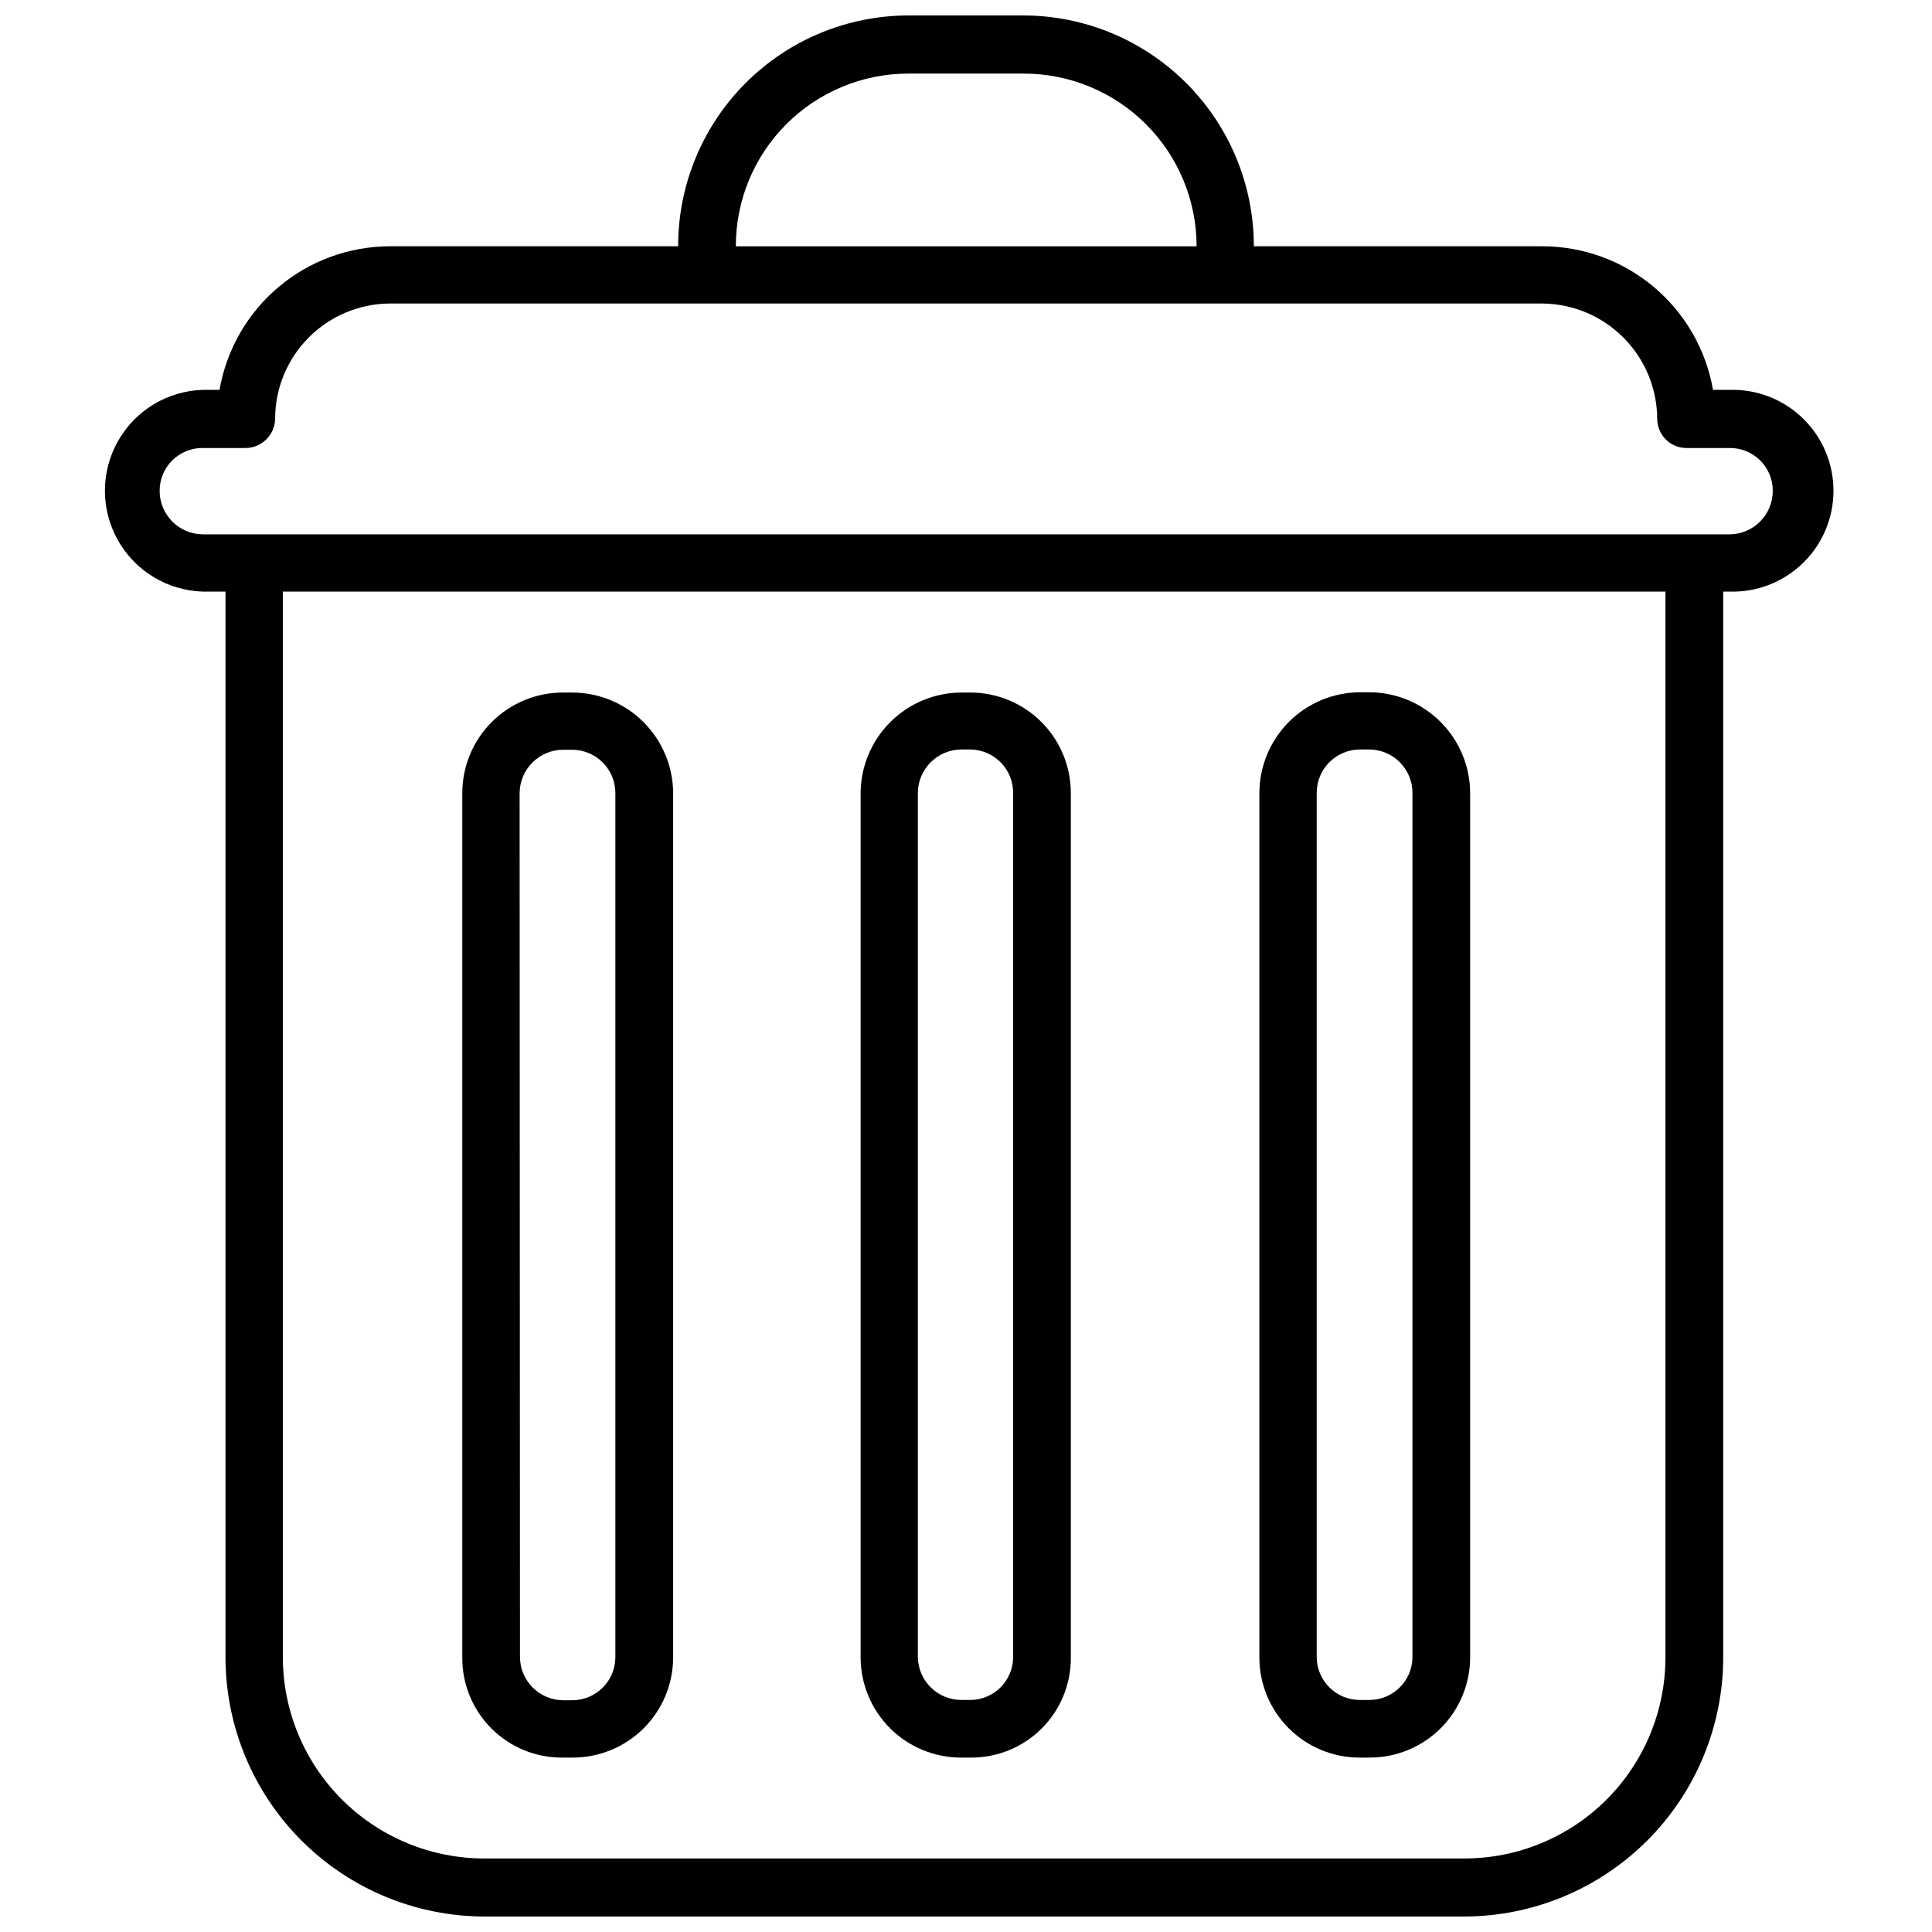 <?xml version="1.0" encoding="UTF-8"?>
<!-- Uploaded to: ICON Repo, www.iconrepo.com, Generator: ICON Repo Mixer Tools -->
<svg width="800px" height="800px" version="1.1" viewBox="144 144 512 512" xmlns="http://www.w3.org/2000/svg">
 <defs>
  <clipPath id="a">
   <path d="m171 148.09h459v503.81h-459z"/>
  </clipPath>
 </defs>
 <g clip-path="url(#a)">
  <path d="m602.35 247.32h-4.387 0.004c-1.855-10.648-7.406-20.301-15.68-27.262-8.27-6.961-18.73-10.781-29.539-10.789h-76.465c0-16.203-6.426-31.746-17.875-43.215-11.445-11.469-26.977-17.93-43.18-17.961h-30.457c-16.211 0.012-31.75 6.465-43.199 17.938-11.453 11.477-17.875 27.027-17.855 43.238h-76.344c-10.809 0.004-21.27 3.824-29.535 10.785-8.27 6.961-13.812 16.617-15.66 27.266h-4.434c-9.359 0.281-17.891 5.438-22.488 13.594-4.602 8.152-4.602 18.121 0 26.277 4.598 8.156 13.129 13.309 22.488 13.59h6.016v282.49c0.031 18.215 7.289 35.668 20.18 48.535 12.887 12.867 30.355 20.094 48.57 20.094h259.51c18.195-0.023 35.641-7.262 48.508-20.125 12.867-12.867 20.113-30.305 20.145-48.504v-282.49h1.676c7.231 0.219 14.238-2.504 19.426-7.539 5.191-5.035 8.117-11.957 8.117-19.191 0-7.231-2.926-14.152-8.117-19.188-5.188-5.039-12.195-7.758-19.426-7.543zm-217.58-83.82h30.457c12.156-0.016 23.82 4.793 32.426 13.379 8.605 8.582 13.449 20.234 13.461 32.391h-122.11c-0.016-12.141 4.805-23.789 13.391-32.375 8.586-8.586 20.234-13.406 32.375-13.395zm200.59 419.77c-0.012 14.137-5.641 27.688-15.641 37.672-10.004 9.984-23.566 15.586-37.699 15.574h-259.51c-14.164 0.039-27.762-5.551-37.805-15.535s-15.707-23.547-15.754-37.711v-282.49h366.41zm16.988-297.66h-404.61c-6.336-0.051-11.441-5.211-11.43-11.551-0.004-3.023 1.199-5.926 3.348-8.055 2.148-2.129 5.059-3.309 8.082-3.277h11.457c4.215-0.09 7.613-3.477 7.715-7.691-0.008-8.094 3.195-15.859 8.906-21.594 5.707-5.738 13.457-8.977 21.551-9.008h305.26c8.098 0.039 15.855 3.277 21.578 9.008 5.723 5.731 8.945 13.492 8.973 21.594 0.035 4.184 3.387 7.586 7.57 7.691h11.598c3.031-0.039 5.949 1.141 8.102 3.269 2.152 2.129 3.359 5.035 3.356 8.062 0.012 6.348-5.109 11.512-11.457 11.551z"/>
 </g>
 <path d="m398.79 609.78h2.394c7.059 0.062 13.848-2.703 18.848-7.684 4.996-4.984 7.789-11.762 7.75-18.82v-229.1c0-7.039-2.781-13.793-7.742-18.785-4.961-4.992-11.695-7.816-18.734-7.863h-2.394c-7.09-0.012-13.895 2.785-18.926 7.781-5.031 4.992-7.875 11.777-7.914 18.867v229.03c0.008 7.07 2.828 13.848 7.84 18.836 5.016 4.984 11.809 7.769 18.879 7.738zm-11.551-255.61c0.027-6.371 5.184-11.523 11.551-11.551h2.394c6.301 0.09 11.352 5.246 11.312 11.551v229.03c-0.055 6.227-5.086 11.258-11.312 11.309h-2.394c-6.285 0.004-11.422-5.023-11.551-11.309z"/>
 <path d="m293.23 609.78h2.394c7.066 0.043 13.863-2.727 18.883-7.695 5.023-4.973 7.859-11.742 7.883-18.809v-229.1c-0.035-7.078-2.871-13.852-7.887-18.844-5.016-4.992-11.801-7.797-18.879-7.805h-2.394c-7.078-0.012-13.871 2.789-18.883 7.785-5.012 5-7.828 11.785-7.836 18.863v229.03c-0.059 7.09 2.742 13.906 7.769 18.906s11.859 7.766 18.949 7.668zm-11.527-255.61c0.055-6.336 5.191-11.453 11.527-11.48h2.394c3.055 0.008 5.977 1.23 8.129 3.398 2.148 2.164 3.344 5.102 3.328 8.152v229.03c-0.066 6.277-5.18 11.324-11.457 11.312h-2.394c-6.25-0.039-11.328-5.062-11.43-11.312z"/>
 <path d="m504.37 609.78h2.516c7.059 0.031 13.84-2.742 18.852-7.715 5.012-4.969 7.84-11.73 7.867-18.789v-229.1c-0.02-7.082-2.84-13.867-7.848-18.871-5.008-5.008-11.789-7.828-18.871-7.848h-2.516c-7.066 0.039-13.828 2.867-18.816 7.871-4.988 5.008-7.793 11.781-7.805 18.848v229.03c-0.008 7.059 2.797 13.828 7.793 18.816 4.996 4.984 11.77 7.777 18.828 7.758zm-11.43-255.61c-0.027-6.344 5.086-11.512 11.43-11.551h2.516c6.344 0.039 11.457 5.207 11.43 11.551v229.03c-0.066 6.266-5.164 11.309-11.43 11.309h-2.516c-6.266 0-11.363-5.043-11.43-11.309z"/>
</svg>